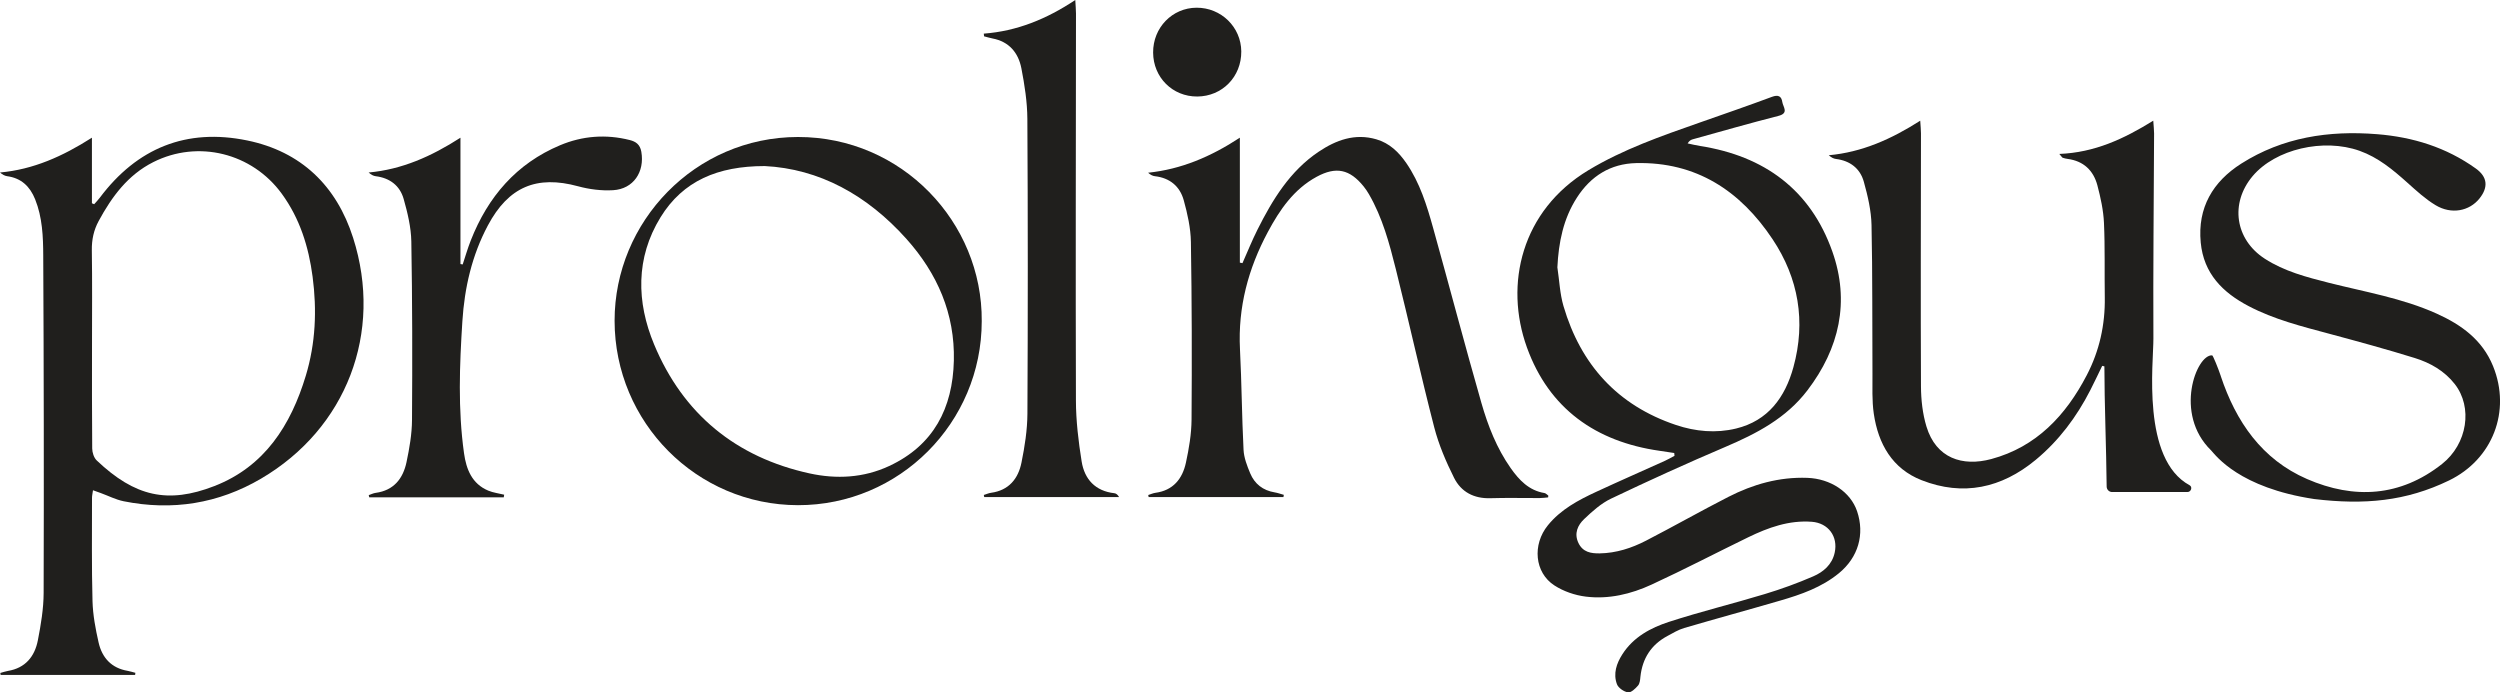 <svg xmlns="http://www.w3.org/2000/svg" width="213" height="59" viewBox="0 0 213 59" fill="none"><g clip-path="url(#clip0_398_424)"><path d="M142.645 38.596C142.23 38.533 141.817 38.467 141.402 38.409C135.969 37.638 131.976 34.816 130.094 29.602C128.149 24.211 129.631 17.944 135.322 14.509C138.297 12.714 141.542 11.592 144.79 10.451C146.855 9.726 148.923 9.014 150.974 8.25C151.512 8.05 151.782 8.199 151.854 8.7C151.915 9.111 152.441 9.641 151.521 9.875C149.075 10.498 146.648 11.196 144.216 11.87C144.066 11.911 143.929 11.991 143.784 12.218C144.143 12.293 144.503 12.386 144.865 12.441C150.305 13.293 154.25 16.156 156.115 21.428C157.626 25.695 156.718 29.685 153.987 33.264C152.173 35.641 149.659 36.944 146.99 38.081C143.716 39.475 140.476 40.951 137.262 42.484C136.415 42.888 135.667 43.562 134.973 44.221C134.422 44.744 134.094 45.447 134.483 46.262C134.859 47.045 135.54 47.16 136.302 47.148C137.706 47.123 139.011 46.7 140.237 46.067C142.589 44.853 144.894 43.545 147.251 42.338C149.357 41.26 151.589 40.625 153.985 40.713C155.97 40.786 157.664 41.915 158.222 43.554C158.892 45.53 158.318 47.493 156.675 48.838C155.203 50.045 153.454 50.653 151.671 51.171C148.949 51.965 146.213 52.709 143.492 53.507C142.992 53.653 142.527 53.938 142.061 54.188C140.683 54.93 139.931 56.093 139.764 57.657C139.738 57.918 139.714 58.234 139.559 58.411C139.332 58.674 138.958 59.032 138.705 58.99C138.353 58.934 137.88 58.611 137.762 58.29C137.431 57.392 137.728 56.521 138.227 55.743C139.166 54.276 140.638 53.49 142.191 52.984C144.886 52.108 147.647 51.437 150.358 50.614C151.758 50.191 153.14 49.69 154.482 49.108C155.348 48.734 156.091 48.113 156.315 47.089C156.619 45.705 155.768 44.559 154.361 44.455C152.419 44.311 150.658 44.946 148.954 45.773C146.206 47.109 143.494 48.525 140.722 49.804C138.958 50.619 137.055 51.074 135.105 50.831C134.184 50.717 133.209 50.383 132.432 49.877C130.743 48.782 130.543 46.401 131.879 44.756C132.977 43.404 134.471 42.611 136.005 41.9C137.947 41 139.909 40.141 141.861 39.258C142.136 39.134 142.399 38.978 142.667 38.837L142.645 38.589V38.596ZM132.69 22.791C132.857 23.888 132.9 25.024 133.209 26.077C134.681 31.084 137.824 34.541 142.787 36.207C144.457 36.769 146.199 36.928 147.914 36.511C150.638 35.85 152.091 33.857 152.798 31.286C153.869 27.396 153.242 23.712 151.024 20.382C148.269 16.246 144.512 13.777 139.395 13.896C137.212 13.947 135.54 15.001 134.362 16.823C133.194 18.626 132.791 20.65 132.688 22.791H132.69Z" fill="#201F1D"></path><path d="M7.921 41.776C7.885 42.048 7.839 42.233 7.839 42.416C7.841 45.352 7.803 48.288 7.882 51.222C7.914 52.398 8.138 53.582 8.399 54.735C8.693 56.039 9.494 56.922 10.874 57.156C11.096 57.195 11.313 57.268 11.535 57.324C11.528 57.385 11.521 57.446 11.511 57.506H0.053C0.043 57.45 0.034 57.392 0.027 57.336C0.241 57.278 0.454 57.2 0.673 57.163C2.157 56.92 2.958 55.937 3.226 54.553C3.484 53.227 3.713 51.867 3.718 50.522C3.747 40.939 3.732 31.356 3.684 21.771C3.677 20.158 3.614 18.521 2.992 16.976C2.548 15.879 1.812 15.176 0.615 15.013C0.405 14.984 0.207 14.879 0.002 14.697C2.835 14.439 5.327 13.329 7.832 11.731V17.319C7.894 17.346 7.957 17.373 8.022 17.399C8.182 17.217 8.355 17.044 8.5 16.85C11.685 12.6 15.897 10.904 21.063 11.967C25.652 12.913 28.668 15.82 30.087 20.268C32.661 28.337 29.517 36.516 22.238 40.783C18.607 42.912 14.672 43.537 10.541 42.708C9.866 42.571 9.231 42.243 8.577 42.005C8.384 41.934 8.189 41.866 7.926 41.771L7.921 41.776ZM7.839 29.332C7.839 32.291 7.827 35.251 7.856 38.209C7.858 38.555 8.001 39.002 8.242 39.231C11.489 42.311 14.3 42.953 18.264 41.413C22.544 39.749 24.779 36.234 26.057 32.003C26.89 29.25 27.008 26.423 26.634 23.579C26.299 21.027 25.548 18.621 24.011 16.511C21.476 13.03 16.875 11.889 13.058 13.813C10.896 14.903 9.533 16.752 8.408 18.827C7.984 19.613 7.81 20.423 7.824 21.326C7.865 23.992 7.839 26.661 7.839 29.33V29.332Z" fill="#201F1D"></path><path d="M131.904 42.377C131.66 42.398 131.419 42.435 131.175 42.435C129.778 42.44 128.379 42.403 126.984 42.447C125.582 42.491 124.487 41.917 123.886 40.71C123.201 39.336 122.581 37.893 122.197 36.411C121.041 31.938 120.047 27.42 118.926 22.936C118.375 20.732 117.784 18.528 116.629 16.538C116.496 16.309 116.346 16.085 116.18 15.881C114.998 14.419 113.835 14.164 112.18 15.061C110.232 16.119 109.031 17.876 108.018 19.771C106.353 22.88 105.465 26.177 105.646 29.748C105.791 32.604 105.805 35.465 105.95 38.321C105.984 39 106.251 39.691 106.519 40.331C106.898 41.233 107.605 41.785 108.592 41.948C108.86 41.992 109.118 42.087 109.381 42.16C109.371 42.223 109.359 42.287 109.349 42.35H97.865C97.853 42.291 97.841 42.233 97.829 42.175C98.036 42.111 98.236 42.017 98.449 41.987C99.954 41.783 100.743 40.793 101.04 39.421C101.301 38.219 101.51 36.981 101.52 35.755C101.556 30.709 101.547 25.663 101.465 20.618C101.445 19.426 101.175 18.214 100.854 17.058C100.526 15.871 99.665 15.156 98.398 15.013C98.203 14.991 98.017 14.893 97.819 14.716C100.632 14.421 103.139 13.366 105.636 11.731V22.377C105.711 22.391 105.783 22.406 105.858 22.42C106.28 21.472 106.666 20.503 107.132 19.576C108.421 17.005 109.907 14.565 112.353 12.925C113.835 11.933 115.437 11.339 117.263 11.869C118.395 12.198 119.174 12.964 119.816 13.893C120.974 15.572 121.567 17.499 122.105 19.433C123.488 24.396 124.798 29.383 126.217 34.336C126.777 36.287 127.522 38.19 128.704 39.873C129.428 40.902 130.263 41.79 131.587 42.007C131.706 42.026 131.809 42.15 131.918 42.226C131.913 42.277 131.906 42.33 131.901 42.381L131.904 42.377Z" fill="#201F1D"></path><path d="M83.644 27.364C83.639 36.025 76.626 43.05 67.99 43.041C59.355 43.029 52.373 35.986 52.363 27.332C52.354 18.898 59.211 11.68 67.986 11.672C76.836 11.665 83.712 18.939 83.644 27.364ZM65.124 14.149C61.172 14.156 58.193 15.397 56.277 18.513C54.146 21.978 54.228 25.739 55.729 29.342C58.2 35.283 62.714 38.963 68.97 40.333C71.255 40.834 73.578 40.722 75.76 39.703C79.547 37.937 81.171 34.772 81.268 30.731C81.364 26.731 79.864 23.306 77.239 20.367C73.897 16.628 69.81 14.373 65.122 14.146L65.124 14.149Z" fill="#201F1D"></path><path d="M83.82 2.866C86.638 2.652 89.162 1.63 91.614 0C91.64 0.504 91.674 0.827 91.674 1.153C91.667 12.142 91.635 23.133 91.669 34.122C91.674 35.854 91.881 37.601 92.156 39.316C92.4 40.837 93.322 41.839 94.943 42.022C95.09 42.039 95.228 42.141 95.344 42.35H83.857C83.844 42.292 83.832 42.231 83.82 42.172C84.028 42.109 84.231 42.014 84.443 41.985C85.946 41.781 86.752 40.793 87.029 39.416C87.307 38.046 87.529 36.635 87.536 35.241C87.579 26.873 87.579 18.501 87.531 10.133C87.524 8.69 87.295 7.233 87.02 5.812C86.761 4.489 85.968 3.542 84.559 3.277C84.317 3.231 84.081 3.155 83.842 3.095L83.818 2.863L83.82 2.866Z" fill="#201F1D"></path><path d="M42.917 42.372H31.459C31.445 42.309 31.43 42.248 31.416 42.185C31.614 42.119 31.807 42.019 32.01 41.992C33.544 41.786 34.338 40.781 34.635 39.375C34.883 38.195 35.096 36.981 35.103 35.782C35.139 30.714 35.132 25.644 35.045 20.577C35.023 19.363 34.726 18.132 34.393 16.954C34.072 15.818 33.216 15.164 32.017 15.015C31.809 14.989 31.611 14.881 31.409 14.697C34.239 14.439 36.736 13.337 39.231 11.733V22.498C39.294 22.508 39.356 22.518 39.422 22.53C39.648 21.849 39.846 21.156 40.109 20.489C41.571 16.767 43.998 13.938 47.716 12.376C49.63 11.57 51.635 11.42 53.661 11.933C54.168 12.062 54.532 12.305 54.641 12.928C54.938 14.638 53.973 16.103 52.236 16.205C51.251 16.263 50.214 16.132 49.258 15.872C45.716 14.906 43.318 15.92 41.566 19.209C40.208 21.756 39.576 24.52 39.395 27.362C39.154 31.111 39.009 34.874 39.535 38.618C39.725 39.98 40.21 41.221 41.603 41.803C42.027 41.98 42.505 42.036 42.956 42.148C42.944 42.224 42.932 42.299 42.92 42.374L42.917 42.372Z" fill="#201F1D"></path><path d="M102.005 8.223C99.901 8.235 98.256 6.595 98.246 4.476C98.234 2.357 99.872 0.667 101.947 0.657C104.041 0.647 105.74 2.306 105.757 4.381C105.774 6.534 104.138 8.213 102.005 8.223Z" fill="#201F1D"></path><path d="M179.953 41.92H186.373C186.682 41.92 186.824 41.489 186.554 41.343C182.445 39.117 183.48 30.941 183.47 28.839C183.441 23.017 183.504 17.195 183.528 11.374C183.528 11.072 183.49 10.768 183.458 10.281C180.956 11.836 178.454 12.999 175.453 13.115C175.651 13.342 175.687 13.419 175.742 13.439C175.878 13.488 176.02 13.522 176.162 13.539C177.511 13.716 178.36 14.517 178.698 15.794C178.973 16.838 179.21 17.918 179.258 18.993C179.354 21.1 179.294 23.212 179.328 25.323C179.366 27.673 178.869 29.904 177.788 31.974C176.003 35.402 173.491 38.078 169.66 39.11C167.201 39.772 164.953 39.047 164.132 36.336C163.802 35.244 163.672 34.054 163.667 32.906C163.633 25.727 163.662 18.545 163.667 11.366C163.667 11.065 163.633 10.765 163.604 10.284C161.133 11.86 158.641 12.97 155.811 13.227C156.016 13.41 156.214 13.517 156.424 13.544C157.623 13.692 158.482 14.349 158.798 15.485C159.133 16.687 159.428 17.942 159.454 19.18C159.546 23.399 159.507 27.62 159.534 31.838C159.541 32.977 159.483 34.13 159.647 35.249C160.024 37.82 161.223 39.934 163.72 40.913C167.257 42.299 170.521 41.594 173.436 39.185C175.417 37.545 176.927 35.524 178.097 33.237C178.447 32.556 178.77 31.86 179.106 31.172L179.294 31.213C179.294 34.264 179.456 38.181 179.487 41.455C179.489 41.715 179.699 41.922 179.958 41.922L179.953 41.92Z" fill="#201F1D"></path><path d="M189.206 32.032C190.506 35.937 192.714 39.141 196.557 40.812C200.57 42.557 204.51 42.331 208.056 39.535C210.237 37.815 210.691 34.692 209.144 32.719C208.266 31.597 207.055 30.911 205.735 30.502C203.327 29.755 200.891 29.091 198.456 28.437C196.111 27.807 193.754 27.221 191.58 26.079C189.37 24.922 187.753 23.304 187.502 20.664C187.218 17.686 188.545 15.473 190.953 13.942C194.485 11.697 198.417 11.103 202.524 11.432C205.578 11.675 208.421 12.553 210.94 14.358C211.926 15.064 212.03 15.937 211.253 16.91C210.392 17.988 208.865 18.292 207.521 17.487C206.642 16.961 205.868 16.244 205.098 15.555C203.87 14.456 202.625 13.417 201.038 12.85C197.966 11.753 193.862 12.702 191.922 15.008C189.978 17.319 190.427 20.401 192.957 22.041C194.622 23.119 196.514 23.61 198.403 24.09C201.499 24.875 204.674 25.398 207.612 26.724C209.699 27.666 211.494 28.945 212.409 31.196C213.97 35.039 212.363 39.139 208.66 40.934C204.985 42.715 201.433 43.029 197.173 42.518C190.788 41.557 188.798 38.822 188.388 38.375C185.181 35.256 187.143 30.181 188.475 30.276C188.542 30.264 189.013 31.439 189.208 32.028L189.206 32.032Z" fill="#201F1D"></path></g><defs><clipPath id="clip0_398_424"><rect width="213" height="59" fill="white"></rect></clipPath></defs></svg>